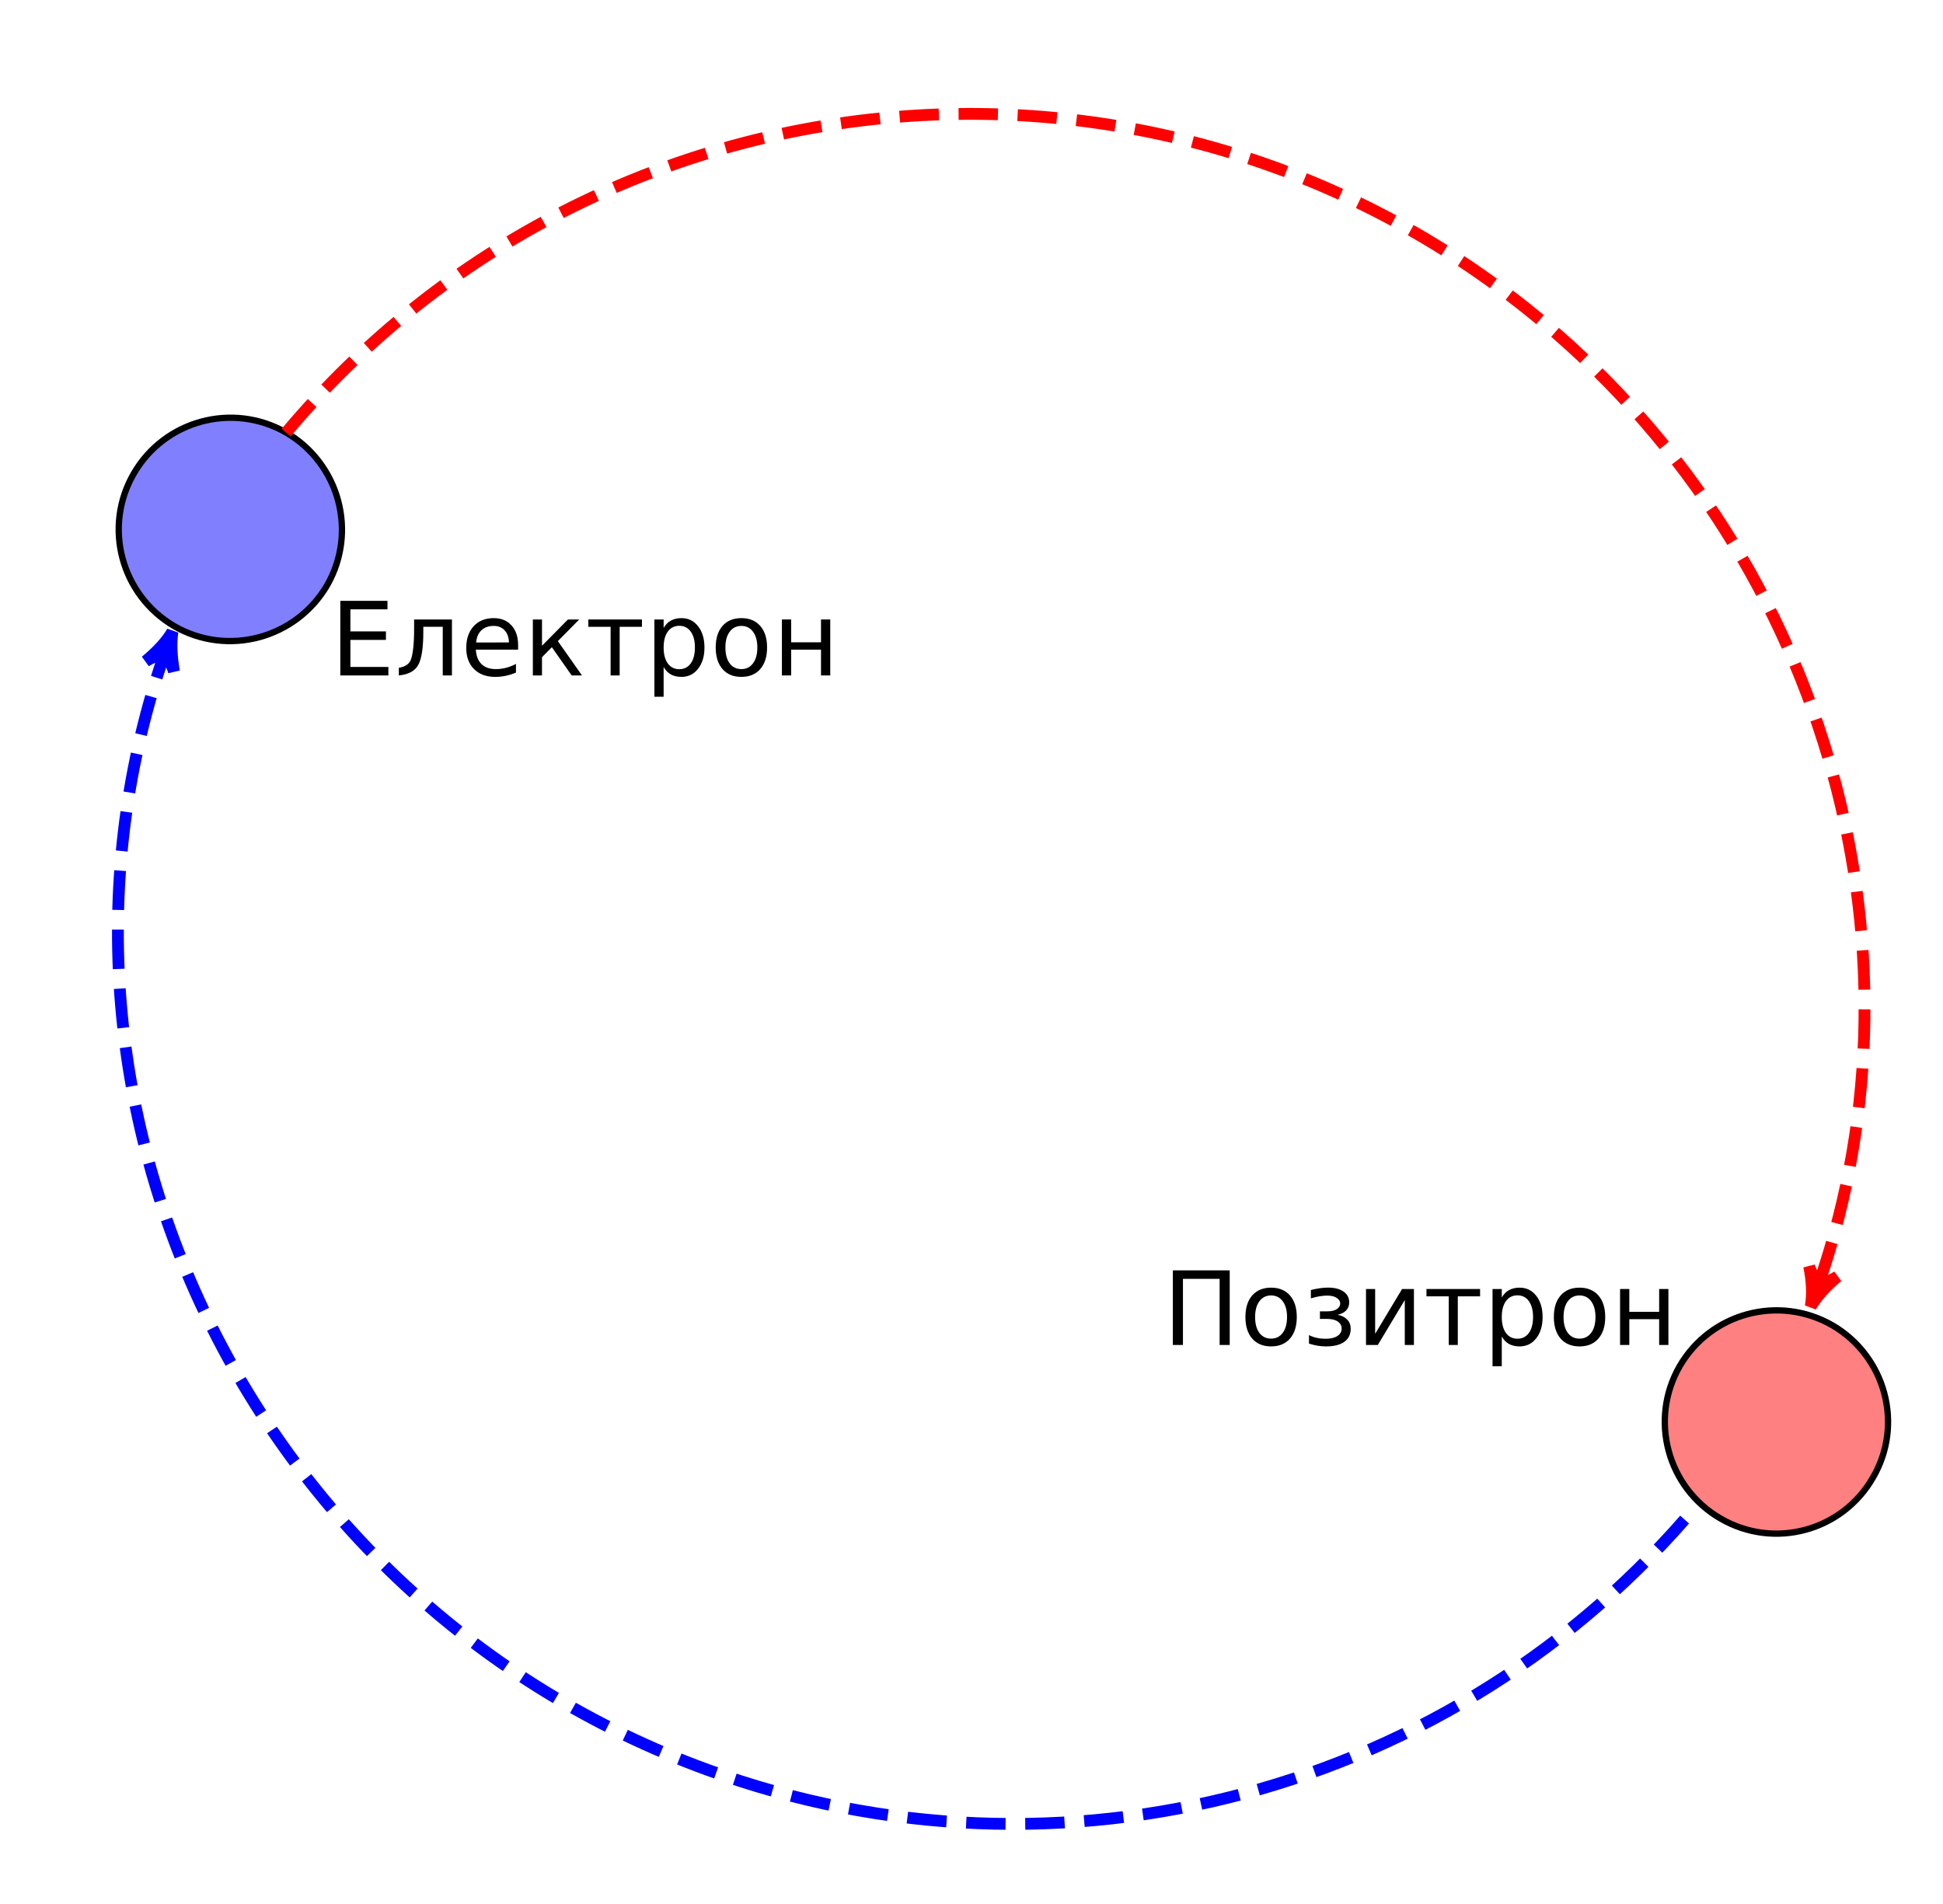 <?xml version="1.0" encoding="UTF-8" standalone="no"?>
<!-- This file was generated by dvisvgm 1.9.2 -->

<svg
   xmlns:dc="http://purl.org/dc/elements/1.1/"
   xmlns:cc="http://creativecommons.org/ns#"
   xmlns:rdf="http://www.w3.org/1999/02/22-rdf-syntax-ns#"
   xmlns:svg="http://www.w3.org/2000/svg"
   xmlns="http://www.w3.org/2000/svg"
   xmlns:sodipodi="http://sodipodi.sourceforge.net/DTD/sodipodi-0.dtd"
   xmlns:inkscape="http://www.inkscape.org/namespaces/inkscape"
   version="1.1"
   viewBox="-72 -72 493.6 483.8"
   id="svg2"
   inkscape:version="0.91 r13725"
   sodipodi:docname="Positronium_mk.svg">
  <defs
     id="defs32" />
  <sodipodi:namedview
     pagecolor="#ffffff"
     bordercolor="#666666"
     borderopacity="1"
     objecttolerance="10"
     gridtolerance="10"
     guidetolerance="10"
     inkscape:pageopacity="0"
     inkscape:pageshadow="2"
     inkscape:window-width="1366"
     inkscape:window-height="715"
     id="namedview30"
     showgrid="false"
     inkscape:zoom="0.78821928"
     inkscape:cx="117.48232"
     inkscape:cy="194.07477"
     inkscape:window-x="-8"
     inkscape:window-y="-8"
     inkscape:window-maximized="1"
     inkscape:current-layer="svg2" />
  <style
     type="text/css"
     id="style4"><![CDATA[
text.f1 {font-family:sans;font-size:26px}
]]></style>
  <path
     d="M11.1 76.7C18.9 63.1 14.2 45.8 0.7 37.9C-12.9 30.1 -30.2 34.8 -38 48.3C-45.9 61.9 -41.2 79.2 -27.7 87.1C-14.1 94.9 3.2 90.2 11.1 76.7ZM-13.5 62.5"
     fill="#8080ff"
     id="path6" />
  <path
     d="M11.1 76.7C18.9 63.1 14.2 45.8 0.7 37.9C-12.9 30.1 -30.2 34.8 -38 48.3C-45.9 61.9 -41.2 79.2 -27.7 87.1C-14.1 94.9 3.2 90.2 11.1 76.7ZM-13.5 62.5"
     fill="none"
     stroke="#000000"
     stroke-miterlimit="10"
     stroke-width="1.6"
     id="path8" />
  <path
     d="M403.8 303.4C411.7 289.9 407 272.6 393.5 264.7C379.9 256.9 362.6 261.5 354.7 275.1C346.9 288.7 351.6 306 365.1 313.8C378.7 321.7 396 317 403.8 303.4ZM379.3 289.3"
     fill="#ff8080"
     id="path10" />
  <path
     d="M403.8 303.4C411.7 289.9 407 272.6 393.5 264.7C379.9 256.9 362.6 261.5 354.7 275.1C346.9 288.7 351.6 306 365.1 313.8C378.7 321.7 396 317 403.8 303.4ZM379.3 289.3"
     fill="none"
     stroke="#000000"
     stroke-miterlimit="10"
     stroke-width="1.6"
     id="path12" />
  <path
     d="M0.7 37.9C81.2 -58 224.2 -70.5 320.2 10C393.2 71.3 420.1 171.7 388.8 257.7"
     fill="none"
     stroke="#ff0000"
     stroke-dasharray="10,5"
     stroke-miterlimit="10"
     stroke-width="3"
     id="path14" />
  <path
     d="M388 259.9C389.6 257.3 391.7 254.9 394.8 252.3C391.1 254.7 388.9 253.9 387.6 249.7C388.4 253.7 388.5 256.9 388 259.9Z"
     fill="#ff0000"
     id="path16" />
  <path
     d="M388 259.9C389.6 257.3 391.7 254.9 394.8 252.3C391.1 254.7 388.9 253.9 387.6 249.7C388.4 253.7 388.5 256.9 388 259.9Z"
     fill="none"
     stroke="#ff0000"
     stroke-linejoin="bevel"
     stroke-miterlimit="10"
     stroke-width="3"
     id="path18" />
  <path
     d="M-29 90.7C-70.5 204.7 -9.8 334.9 107.9 377.7C197.4 410.3 297.9 383.4 359.1 310.4"
     fill="none"
     stroke="#0000ff"
     stroke-dasharray="10,5"
     stroke-miterlimit="10"
     stroke-width="3"
     id="path20" />
  <path
     d="M-28.2 88.5C-29.7 91 -31.9 93.4 -35 96C-31.3 93.6 -29.1 94.4 -27.8 98.6C-28.5 94.6 -28.6 91.4 -28.2 88.5Z"
     fill="#0000ff"
     id="path22" />
  <path
     d="M-28.2 88.5C-29.7 91 -31.9 93.4 -35 96C-31.3 93.6 -29.1 94.4 -27.8 98.6C-28.5 94.6 -28.6 91.4 -28.2 88.5Z"
     fill="none"
     stroke="#0000ff"
     stroke-linejoin="bevel"
     stroke-miterlimit="10"
     stroke-width="3"
     id="path24" />
  <g
     transform="translate(-171,-76.3)"
     style="font-size:26px;font-family:sans"
     id="text26">
    <path
       d="m 185.452,156.946 11.984,0 0,2.158 -9.42,0 0,5.611 9.026,0 0,2.158 -9.026,0 0,6.868 9.648,0 0,2.158 -12.213,0 0,-18.954 z"
       style="font-size:26px;font-family:sans"
       id="path3363" />
    <path
       d="m 200.318,175.9 0,-1.942 q 2.311,-0.355 3.021,-1.955 0.863,-2.247 0.863,-7.998 l 0,-2.323 9.61,0 0,14.219 -2.336,0 0,-12.353 -4.938,0 0,1.409 q 0,5.484 -1.117,7.947 -1.193,2.628 -5.104,2.996 z"
       style="font-size:26px;font-family:sans"
       id="path3365" />
    <path
       d="m 230.622,168.207 0,1.143 -10.74,0 q 0.152,2.412 1.447,3.682 1.308,1.257 3.631,1.257 1.346,0 2.603,-0.33 1.27,-0.33 2.514,-0.99 l 0,2.209 q -1.257,0.533 -2.577,0.812 -1.32,0.279 -2.679,0.279 -3.402,0 -5.396,-1.98 -1.98,-1.98 -1.98,-5.357 0,-3.491 1.879,-5.535 1.892,-2.057 5.091,-2.057 2.869,0 4.532,1.854 1.676,1.841 1.676,5.015 z m -2.336,-0.686 q -0.025,-1.917 -1.079,-3.06 -1.041,-1.143 -2.768,-1.143 -1.955,0 -3.136,1.104 -1.168,1.104 -1.346,3.11 l 8.328,-0.013 z"
       style="font-size:26px;font-family:sans"
       id="path3367" />
    <path
       d="m 234.367,161.681 2.323,0 0,6.678 6.589,-6.678 2.869,0 -5.434,5.497 6.132,8.722 -2.615,0 -5.04,-7.173 -2.501,2.539 0,4.634 -2.323,0 0,-14.219 z"
       style="font-size:26px;font-family:sans"
       id="path3369" />
    <path
       d="m 248.459,161.681 13.622,0 0,1.866 -5.662,0 0,12.353 -2.298,0 0,-12.353 -5.662,0 0,-1.866 z"
       style="font-size:26px;font-family:sans"
       id="path3371" />
    <path
       d="m 267.59,173.767 0,7.541 -2.349,0 0,-19.627 2.349,0 0,2.158 q 0.736,-1.27 1.854,-1.879 1.13,-0.622 2.691,-0.622 2.59,0 4.202,2.057 1.625,2.057 1.625,5.408 0,3.352 -1.625,5.408 -1.612,2.057 -4.202,2.057 -1.562,0 -2.691,-0.609 -1.117,-0.622 -1.854,-1.892 z m 7.947,-4.964 q 0,-2.577 -1.066,-4.037 -1.054,-1.473 -2.907,-1.473 -1.854,0 -2.92,1.473 -1.054,1.46 -1.054,4.037 0,2.577 1.054,4.05 1.066,1.46 2.92,1.46 1.854,0 2.907,-1.46 1.066,-1.473 1.066,-4.05 z"
       style="font-size:26px;font-family:sans"
       id="path3373" />
    <path
       d="m 287.344,163.319 q -1.879,0 -2.971,1.473 -1.092,1.46 -1.092,4.012 0,2.552 1.079,4.024 1.092,1.46 2.983,1.46 1.866,0 2.958,-1.473 1.092,-1.473 1.092,-4.012 0,-2.526 -1.092,-3.999 -1.092,-1.485 -2.958,-1.485 z m 0,-1.98 q 3.047,0 4.786,1.98 1.739,1.98 1.739,5.484 0,3.491 -1.739,5.484 -1.739,1.98 -4.786,1.98 -3.06,0 -4.799,-1.98 -1.727,-1.993 -1.727,-5.484 0,-3.504 1.727,-5.484 1.739,-1.98 4.799,-1.98 z"
       style="font-size:26px;font-family:sans"
       id="path3375" />
    <path
       d="m 297.64,161.681 2.349,0 0,5.802 7.579,0 0,-5.802 2.349,0 0,14.219 -2.349,0 0,-6.551 -7.579,0 0,6.551 -2.349,0 0,-14.219 z"
       style="font-size:26px;font-family:sans"
       id="path3377" />
  </g>
  <g
     style="font-size:26px;font-family:sans"
     id="text28">
    <path
       d="m 240.399,250.746 0,18.954 -2.564,0 0,-16.796 -9.318,0 0,16.796 -2.564,0 0,-18.954 14.447,0 z"
       style="font-size:26px;font-family:sans"
       id="path3380" />
    <path
       d="m 250.911,257.119 q -1.879,0 -2.971,1.473 -1.092,1.46 -1.092,4.012 0,2.552 1.079,4.024 1.092,1.46 2.983,1.46 1.866,0 2.958,-1.473 1.092,-1.473 1.092,-4.012 0,-2.526 -1.092,-3.999 -1.092,-1.485 -2.958,-1.485 z m 0,-1.98 q 3.047,0 4.786,1.98 1.739,1.98 1.739,5.484 0,3.491 -1.739,5.484 -1.739,1.98 -4.786,1.98 -3.06,0 -4.799,-1.98 -1.727,-1.993 -1.727,-5.484 0,-3.504 1.727,-5.484 1.739,-1.98 4.799,-1.98 z"
       style="font-size:26px;font-family:sans"
       id="path3382" />
    <path
       d="m 267.808,262.032 q 1.574,0.305 2.45,1.231 0.876,0.927 0.876,2.298 0,2.196 -1.638,3.352 -1.638,1.155 -4.659,1.155 -1.016,0 -2.095,-0.178 -1.066,-0.178 -2.209,-0.533 l 0,-2.171 q 0.901,0.47 1.98,0.711 1.079,0.229 2.26,0.229 1.917,0 2.983,-0.711 1.079,-0.711 1.079,-1.854 0,-1.117 -0.952,-1.79 -0.952,-0.686 -2.691,-0.686 l -1.879,0 0,-1.93 1.968,0 q 1.473,0 2.323,-0.559 0.863,-0.571 0.863,-1.46 0,-0.812 -0.889,-1.396 -0.876,-0.584 -2.387,-0.584 -0.901,0 -1.93,0.165 -1.016,0.165 -2.247,0.533 l 0,-2.12 q 1.244,-0.305 2.323,-0.457 1.079,-0.152 2.044,-0.152 2.488,0 3.923,1.003 1.447,0.99 1.447,2.78 0,1.181 -0.762,2.006 -0.762,0.812 -2.184,1.117 z"
       style="font-size:26px;font-family:sans"
       id="path3384" />
    <path
       d="m 287.194,255.481 0,14.219 -2.323,0 0,-11.413 -6.855,11.413 -2.996,0 0,-14.219 2.323,0 0,11.388 6.843,-11.388 3.009,0 z"
       style="font-size:26px;font-family:sans"
       id="path3386" />
    <path
       d="m 290.38,255.481 13.622,0 0,1.866 -5.662,0 0,12.353 -2.298,0 0,-12.353 -5.662,0 0,-1.866 z"
       style="font-size:26px;font-family:sans"
       id="path3388" />
    <path
       d="m 309.512,267.567 0,7.541 -2.349,0 0,-19.627 2.349,0 0,2.158 q 0.736,-1.27 1.854,-1.879 1.13,-0.622 2.691,-0.622 2.59,0 4.202,2.057 1.625,2.057 1.625,5.408 0,3.352 -1.625,5.408 -1.612,2.057 -4.202,2.057 -1.562,0 -2.691,-0.609 -1.117,-0.622 -1.854,-1.892 z m 7.947,-4.964 q 0,-2.577 -1.066,-4.037 -1.054,-1.473 -2.907,-1.473 -1.854,0 -2.92,1.473 -1.054,1.46 -1.054,4.037 0,2.577 1.054,4.05 1.066,1.46 2.92,1.46 1.854,0 2.907,-1.46 1.066,-1.473 1.066,-4.05 z"
       style="font-size:26px;font-family:sans"
       id="path3390" />
    <path
       d="m 329.266,257.119 q -1.879,0 -2.971,1.473 -1.092,1.46 -1.092,4.012 0,2.552 1.079,4.024 1.092,1.46 2.983,1.46 1.866,0 2.958,-1.473 1.092,-1.473 1.092,-4.012 0,-2.526 -1.092,-3.999 -1.092,-1.485 -2.958,-1.485 z m 0,-1.98 q 3.047,0 4.786,1.98 1.739,1.98 1.739,5.484 0,3.491 -1.739,5.484 -1.739,1.98 -4.786,1.98 -3.06,0 -4.799,-1.98 -1.727,-1.993 -1.727,-5.484 0,-3.504 1.727,-5.484 1.739,-1.98 4.799,-1.98 z"
       style="font-size:26px;font-family:sans"
       id="path3392" />
    <path
       d="m 339.562,255.481 2.349,0 0,5.802 7.579,0 0,-5.802 2.349,0 0,14.219 -2.349,0 0,-6.551 -7.579,0 0,6.551 -2.349,0 0,-14.219 z"
       style="font-size:26px;font-family:sans"
       id="path3394" />
  </g>
</svg>
